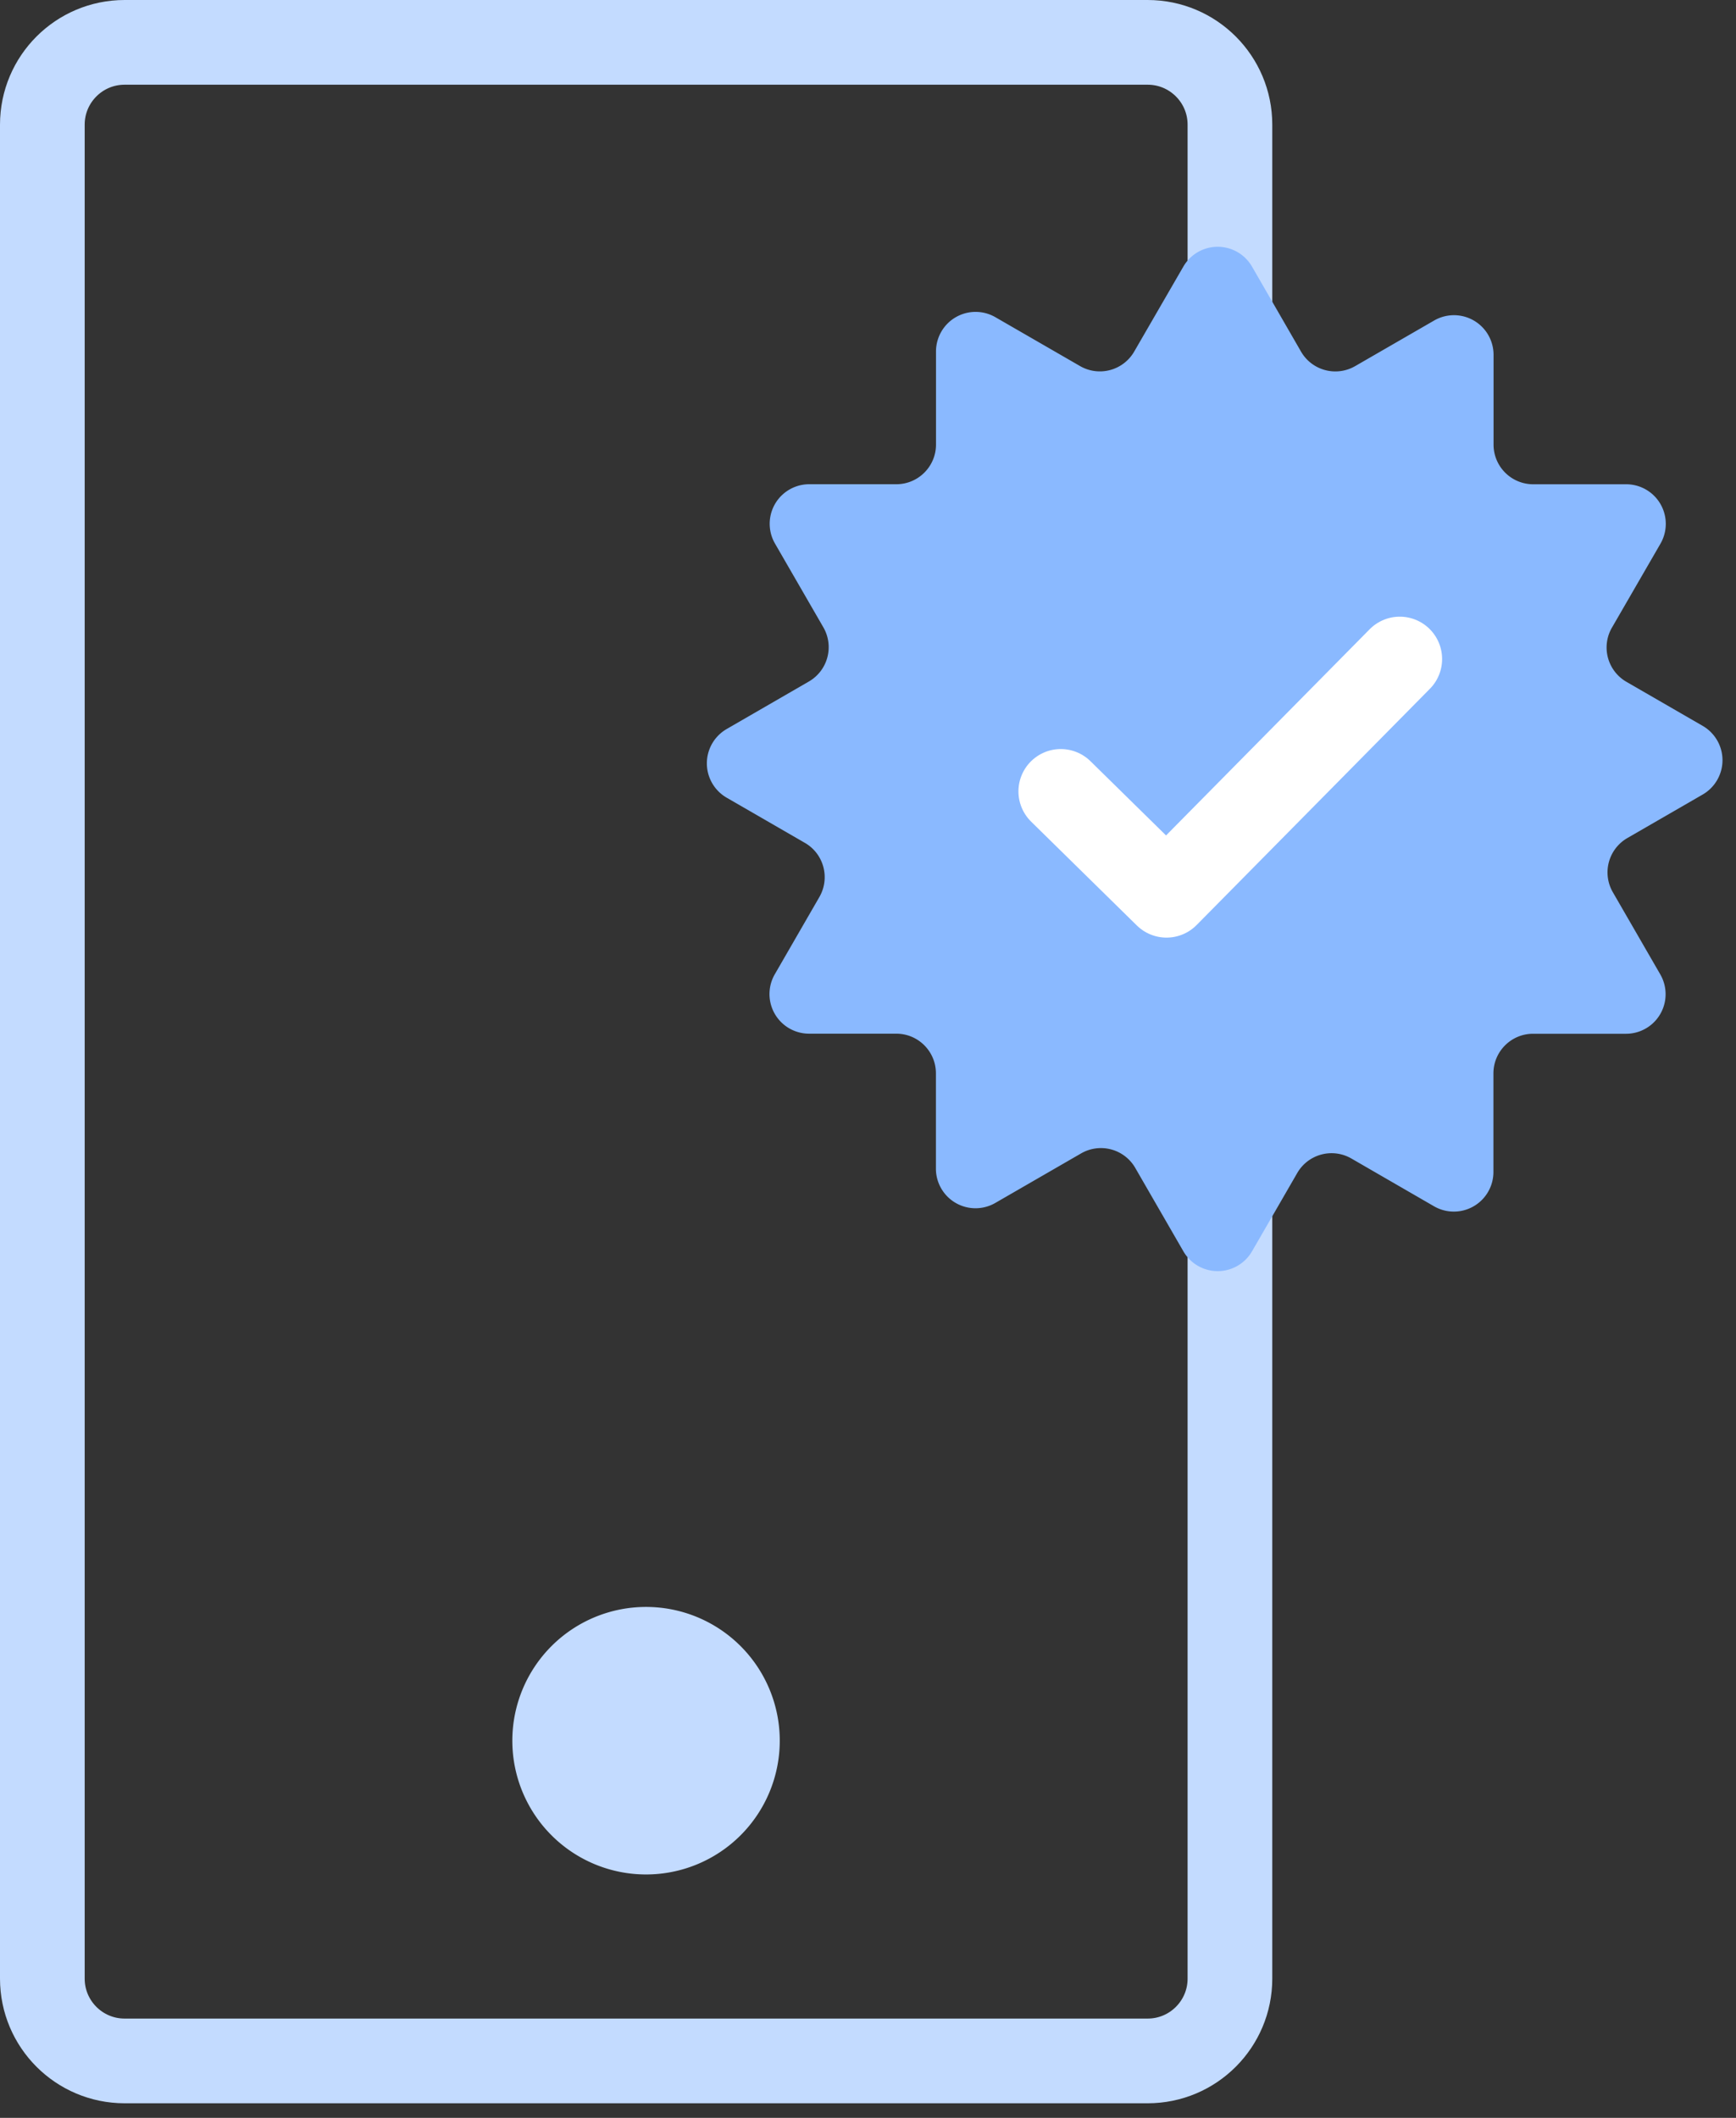 <svg width="41" height="50" fill="none" xmlns="http://www.w3.org/2000/svg"><rect width="100%" height="100%" fill="#333333" stroke="none"/><path d="M27.105 1H2.943C1.87 1 1 1.87 1 2.943v43.77c0 1.073.87 1.943 1.943 1.943h24.162c1.073 0 1.943-.87 1.943-1.943V2.943c0-1.073-.87-1.943-1.943-1.943Z" stroke="#C3DBFF" stroke-width="2" stroke-linecap="round" stroke-linejoin="round"/><path d="m38.071 14.816 1.145-1.98a.935.935 0 0 0-.81-1.403H36.21a.936.936 0 0 1-.936-.936v-2.12a.935.935 0 0 0-1.403-.81l-1.866 1.077a.936.936 0 0 1-1.278-.343l-1.158-2.007a.936.936 0 0 0-1.621 0L26.787 8.3a.936.936 0 0 1-1.278.343l-2-1.154a.935.935 0 0 0-1.403.81v2.197c0 .516-.42.936-.936.936h-2.056a.934.934 0 0 0-.81 1.402l1.142 1.977a.936.936 0 0 1-.343 1.279l-1.94 1.121a.936.936 0 0 0 0 1.622l1.846 1.066c.448.258.601.83.343 1.278l-1.053 1.824a.935.935 0 0 0 .81 1.403h2.059c.517 0 .936.419.936.936v2.25a.935.935 0 0 0 1.403.81l2.027-1.17a.936.936 0 0 1 1.278.343l1.137 1.97a.936.936 0 0 0 1.62 0l1.069-1.85a.936.936 0 0 1 1.278-.342l1.952 1.128a.935.935 0 0 0 1.403-.81v-2.327c0-.517.42-.936.936-.936h2.194a.934.934 0 0 0 .81-1.403l-1.12-1.939a.936.936 0 0 1 .342-1.278l1.78-1.028a.936.936 0 0 0 0-1.621l-1.801-1.04a.936.936 0 0 1-.343-1.278l.002-.004Z" fill="#8AB9FF"/><path d="m33.059 15.559-5.509 5.577-2.497-2.452" stroke="#fff" stroke-width="2" stroke-linecap="round" stroke-linejoin="round"/><path d="M15.258 44.254a3.158 3.158 0 1 0 0-6.316 3.158 3.158 0 0 0 0 6.316Z" fill="#C3DBFF"/></svg>